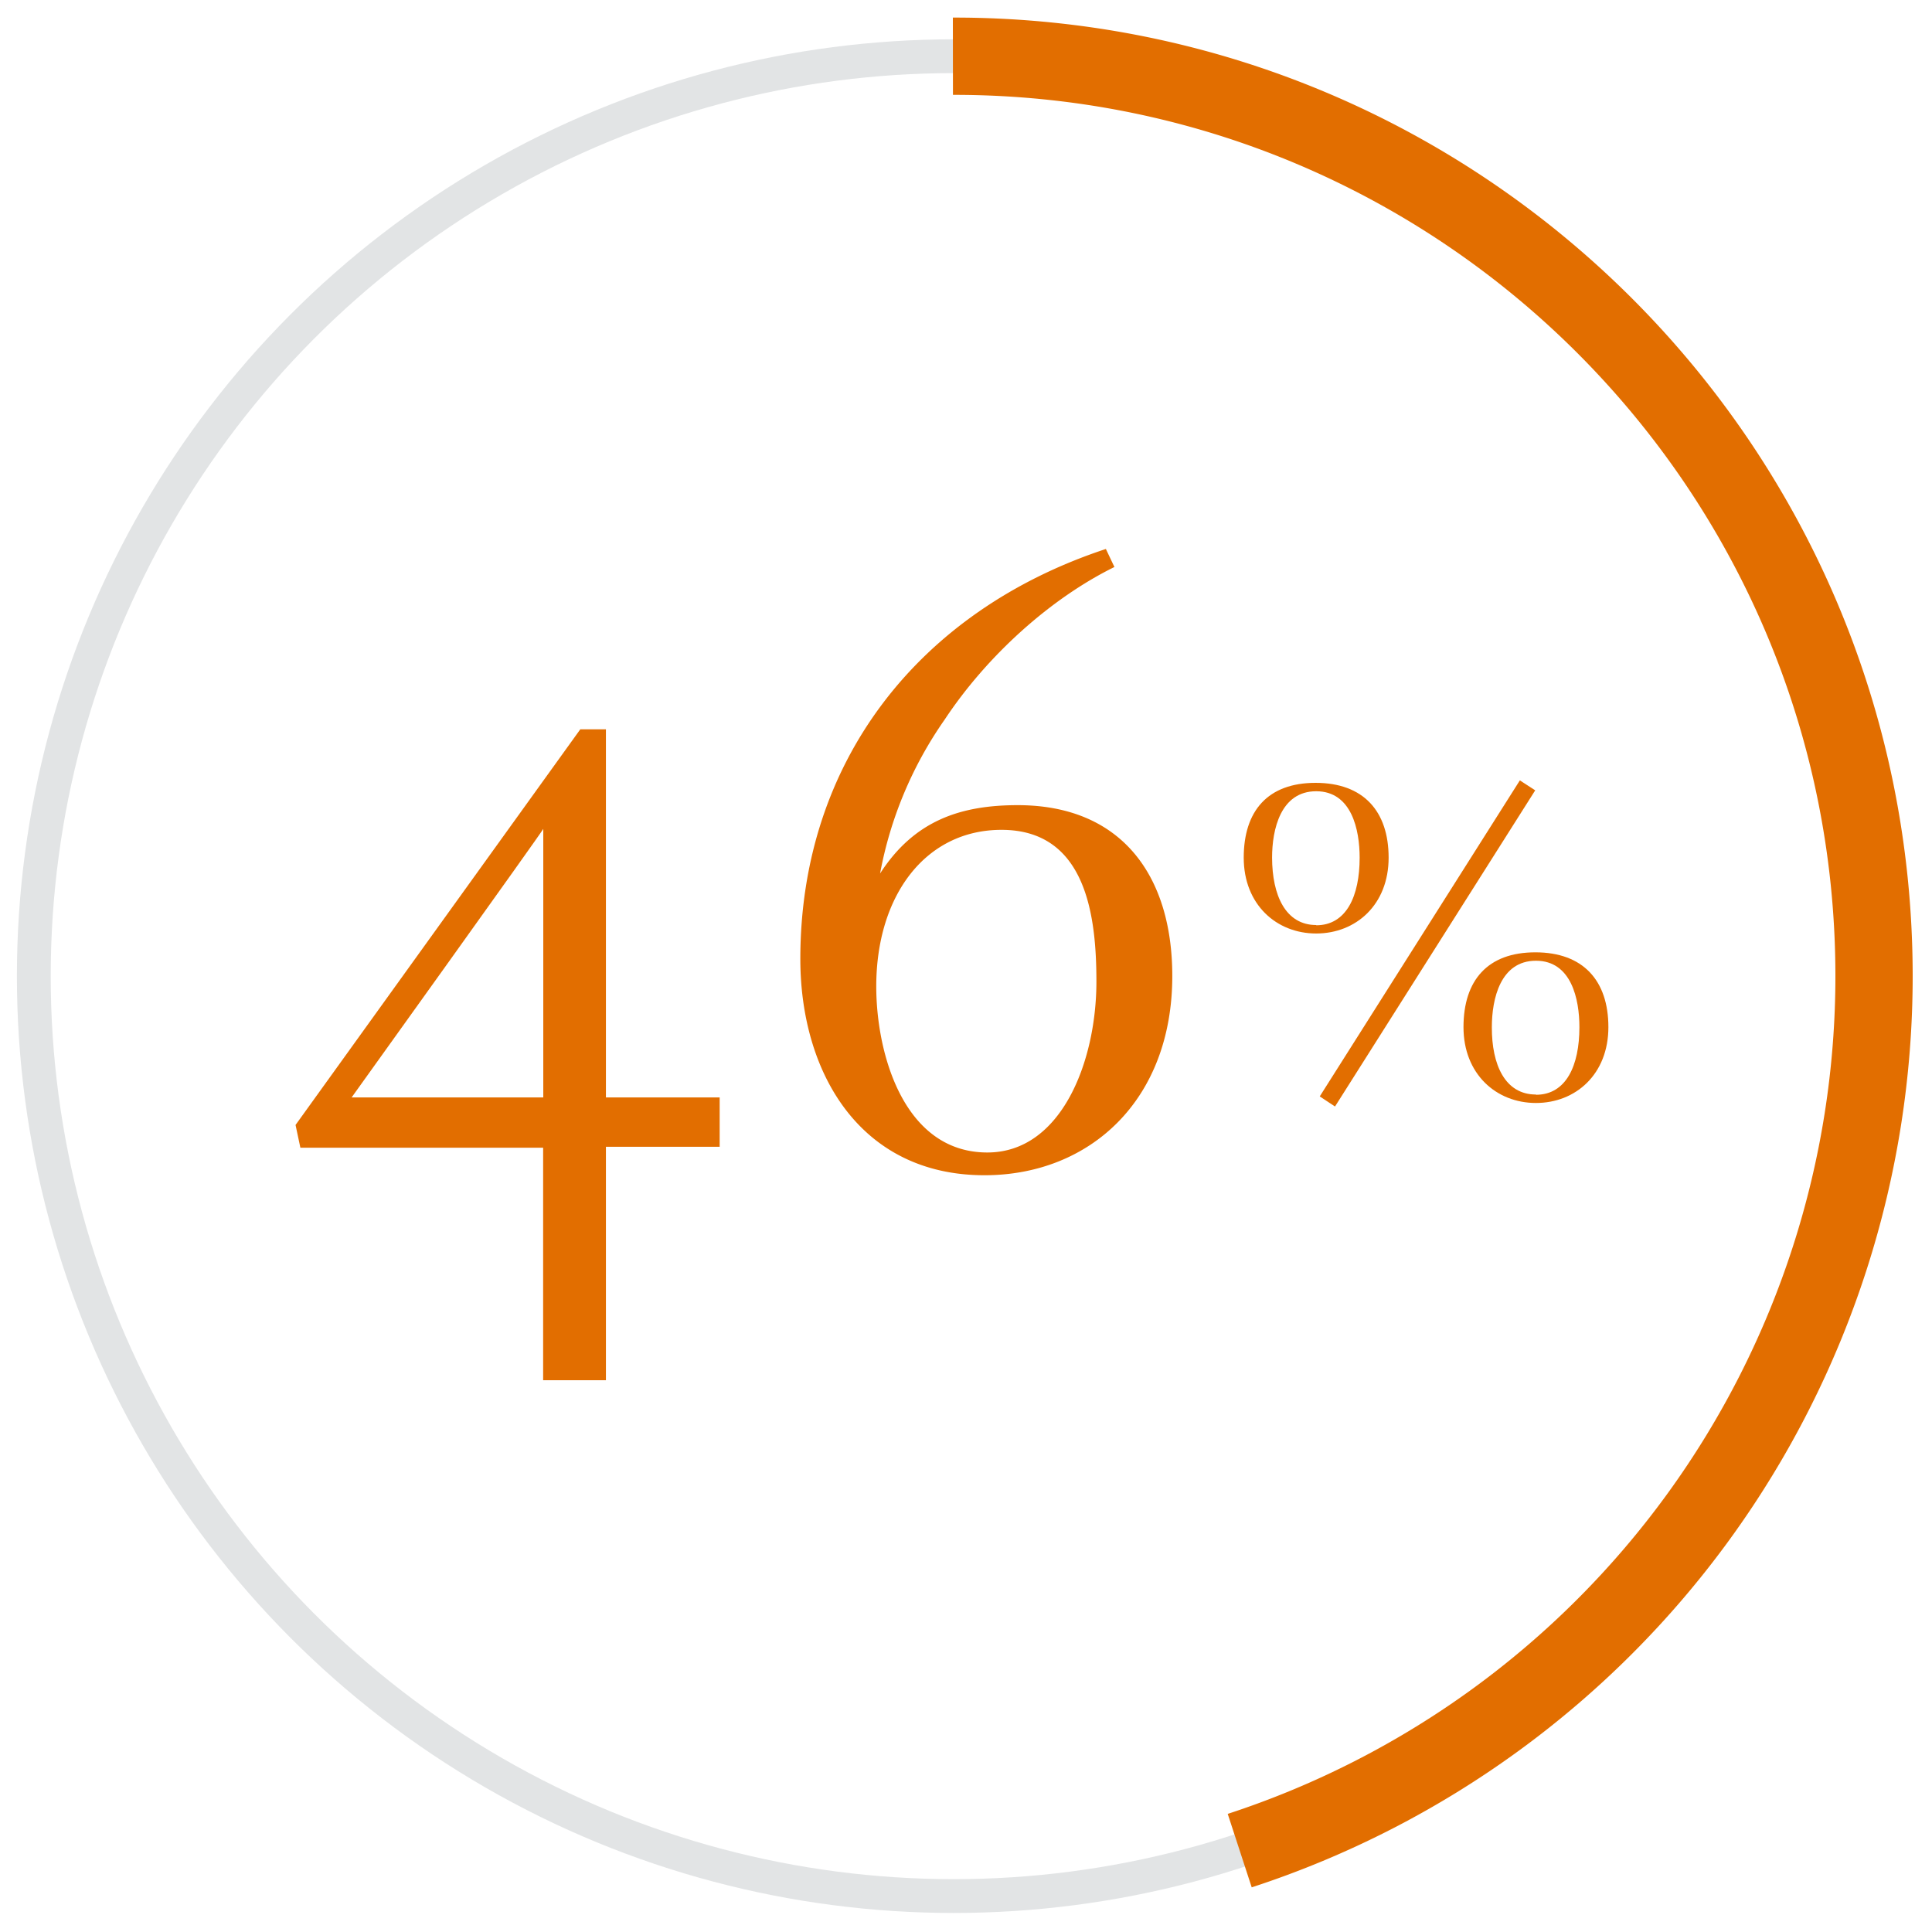 <svg id="Layer_1" data-name="Layer 1" xmlns="http://www.w3.org/2000/svg" viewBox="0 0 400 400"><defs><style>.cls-1{fill:#e26e00;}.cls-2{isolation:isolate;}.cls-3,.cls-4{fill:none;stroke-miterlimit:10;}.cls-3{stroke:#e2e4e5;stroke-width:7px;}.cls-4{stroke:#e26e00;stroke-width:16px;}</style></defs><path class="cls-1" d="M287.5,177.57c0,9.75-6.77,15.7-15,15.7s-15-6-15-15.7,5-15.49,14.88-15.49S287.5,167.93,287.5,177.57Zm-15,14c6.26,0,9-6.05,9-14,0-5.75-1.64-13.75-9-13.75s-9.13,7.9-9.13,13.75C263.39,185.37,266.16,191.52,272.52,191.52Zm42.17-30,3.18,2.06-41.45,65.46L273.24,227ZM333,212.66c0,9.75-6.77,15.7-15,15.7s-15-6-15-15.7,5-15.49,14.88-15.49S333,203,333,212.66Zm-15,14c6.26,0,9-6.05,9-14,0-5.75-1.64-13.75-9-13.75s-9.13,7.9-9.13,13.75C308.84,220.46,311.61,226.61,318,226.61Z"/><g id="numbers"><g class="cls-2"><path class="cls-1" d="M125.45,227.21H149v10.22H125.45v48.33h-13V237.62H62.19l-1-4.71L120.14,151h5.31Zm-52.65,0h39.68v-55.6C112.68,171.61,72.8,227.21,72.8,227.21Z"/><path class="cls-1" d="M210.71,166.7c21.61,0,32,14.74,32,35.36,0,25.74-17.09,41.26-38.89,41.26-25.74,0-38.12-21.22-38.12-44.79,0-40.86,24.56-72.1,63.26-84.87l1.77,3.73c-13.16,6.48-26.33,18.27-35.17,31.63a81.39,81.39,0,0,0-13.35,31.83C189.3,169.85,198.92,166.7,210.71,166.7ZM227,203.24c0-13.36-2-31.43-19.65-31.43-15.71,0-25.93,13.56-25.93,32.42,0,13.94,5.7,34.38,23,34.38C219.75,238.61,227,219.75,227,203.24Z"/></g></g><g id="Outr_circle" data-name="Outr circle"><circle class="cls-3" cx="197.46" cy="202.1" r="190.46"/></g><g id="dial"><path class="cls-4" d="M197.29,11.64c105.19-.13,190.57,85,190.71,190.21a190.46,190.46,0,0,1-131.33,181.3"/></g></svg>